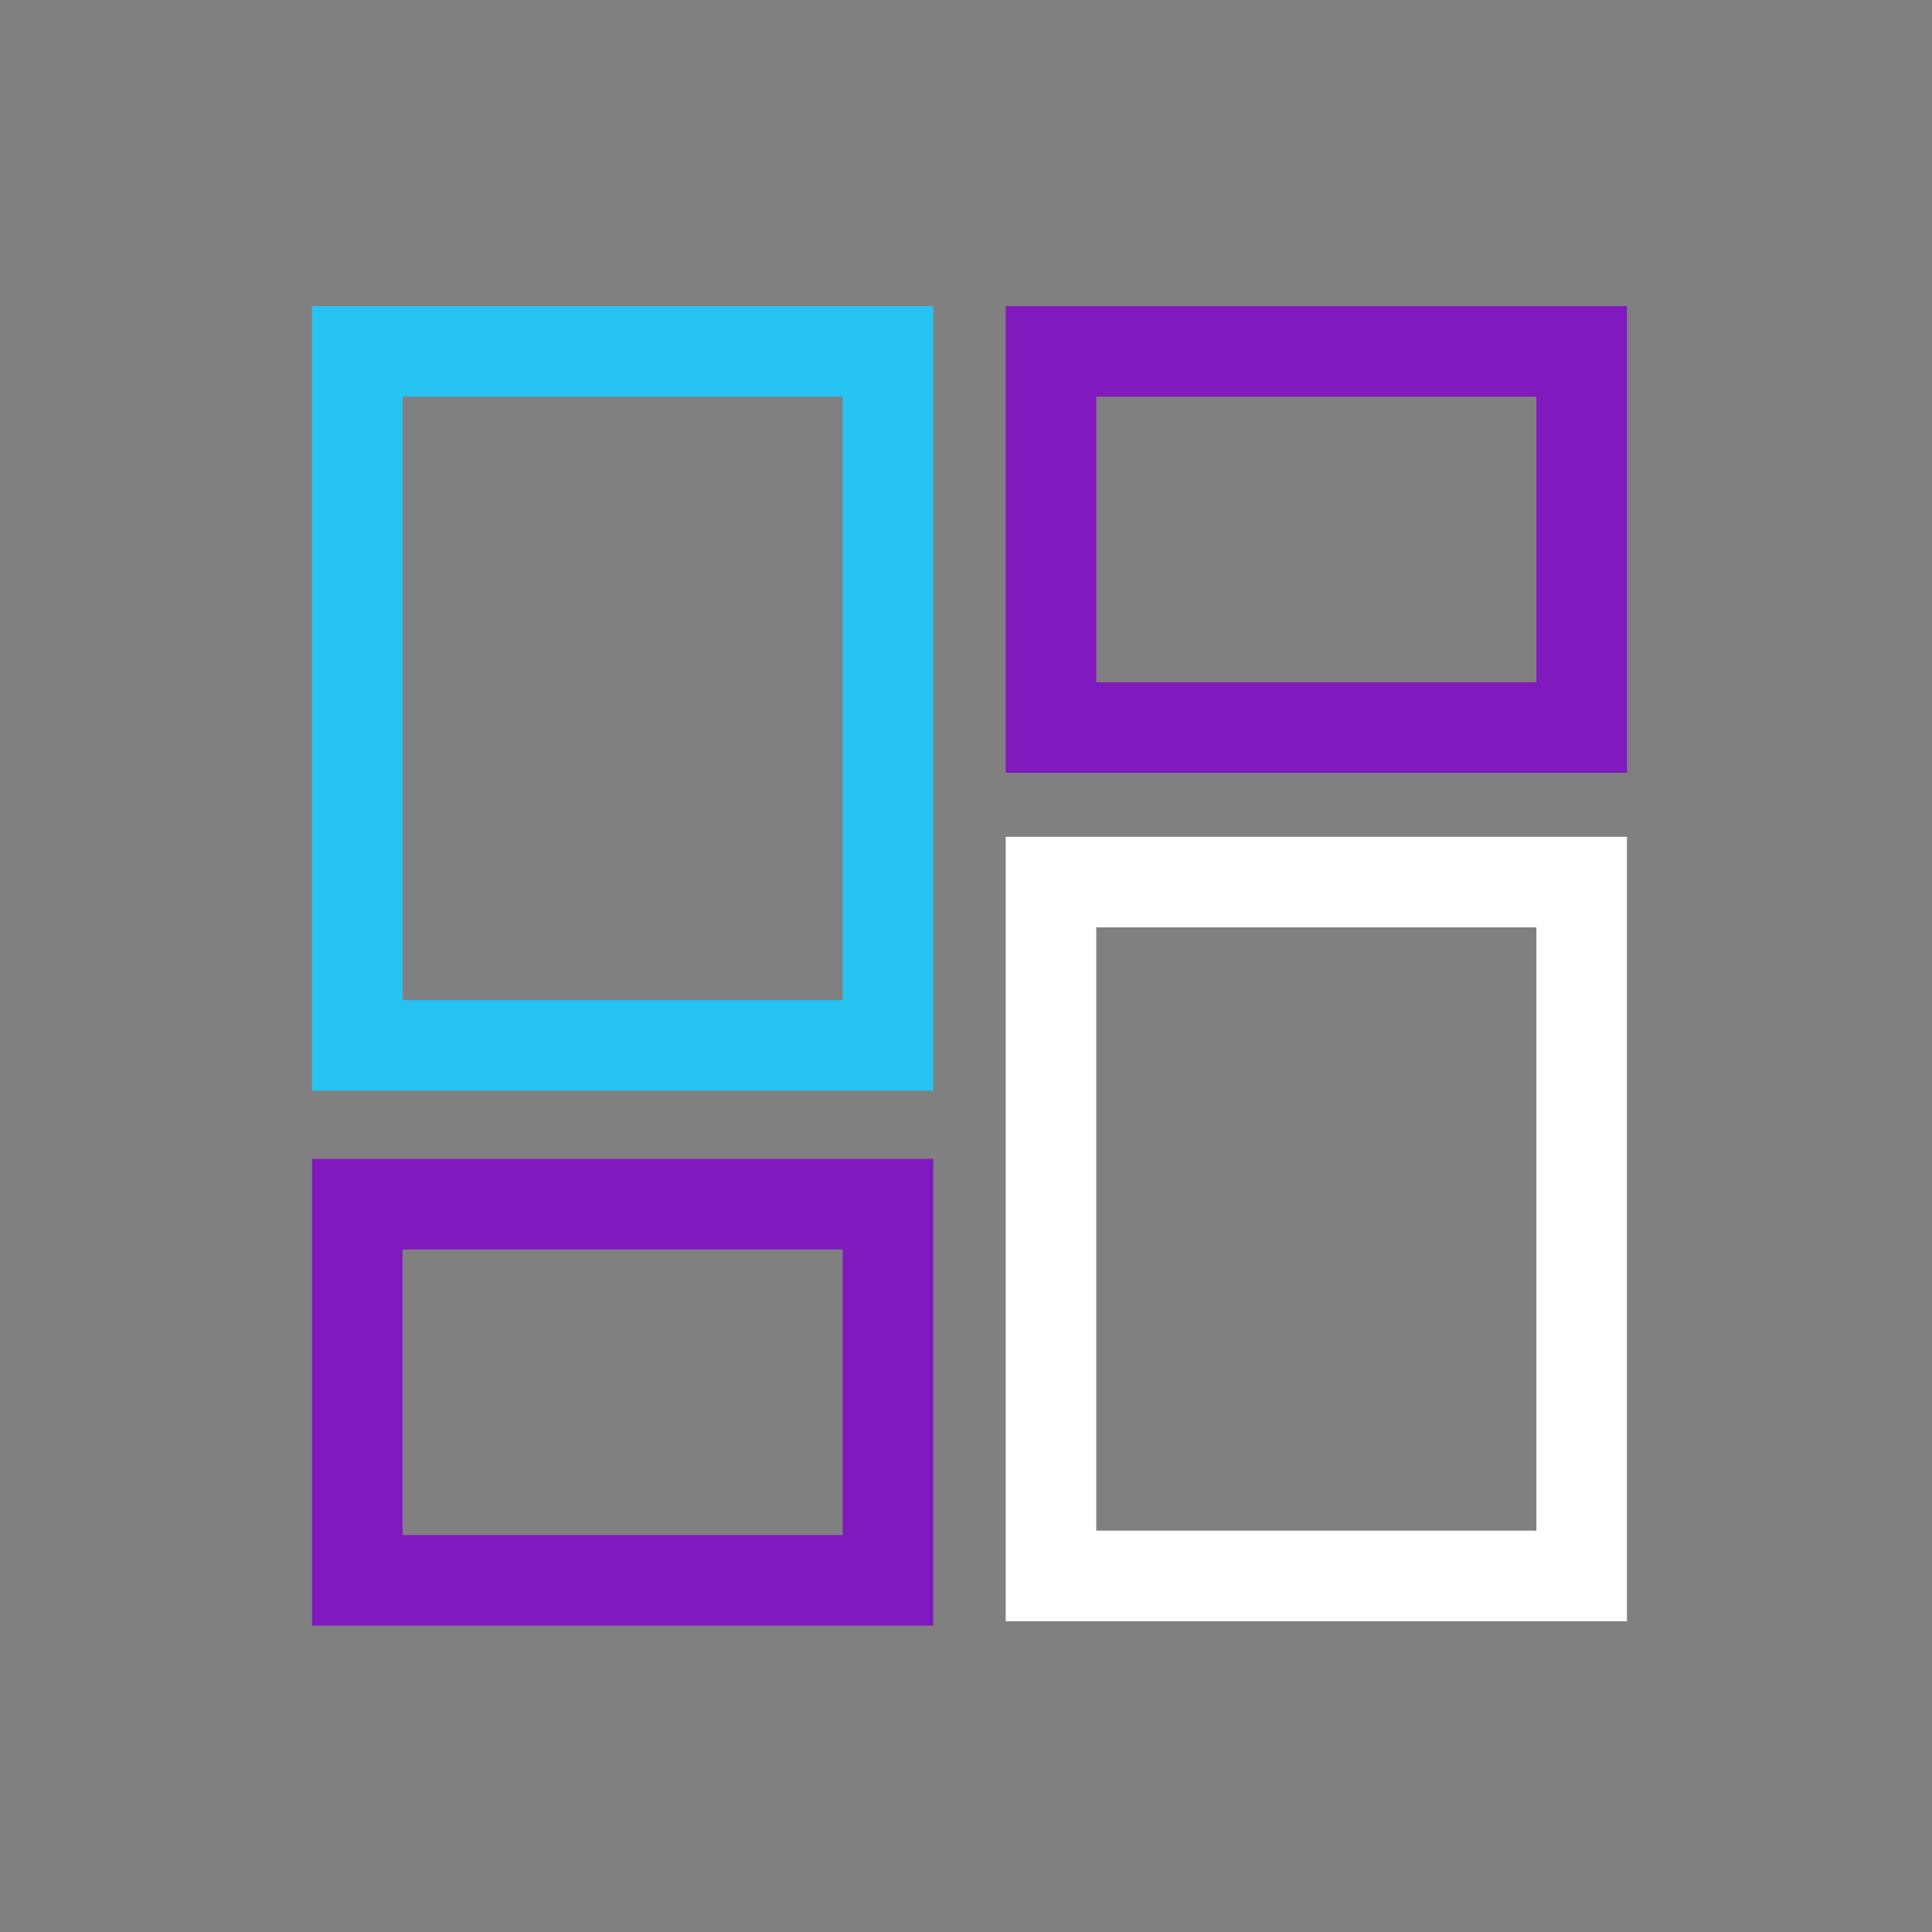 <?xml version="1.0" encoding="UTF-8"?> <svg xmlns="http://www.w3.org/2000/svg" width="128" height="128" viewBox="0 0 128 128" fill="none"><rect x="0" y="0" width="128" height="128" fill="#808080" stroke="none"/><g id="dashboard-windows-layout-icon-1"><g id="a"><g id="Group"><path id="Vector" d="M107.79 107.41H66.63V55.44H107.79V107.42V107.41ZM72.63 101.41H101.79V61.44H72.63V101.42V101.41Z" fill="white"></path><path id="Vector_2" d="M61.83 72.26H20.67V20.28H61.83V72.26V72.26ZM26.67 66.26H55.83V26.28H26.67V66.26V66.26Z" fill="#27C3F3"></path><path id="Vector_3" d="M107.79 51.2H66.63V20.28H107.79V51.2ZM72.63 45.2H101.79V26.28H72.63V45.2Z" fill="#8019BE"></path><path id="Vector_4" d="M61.83 107.7H20.67V76.78H61.83V107.7ZM26.67 101.7H55.83V82.78H26.67V101.7Z" fill="#8019BE"></path></g></g></g></svg> 